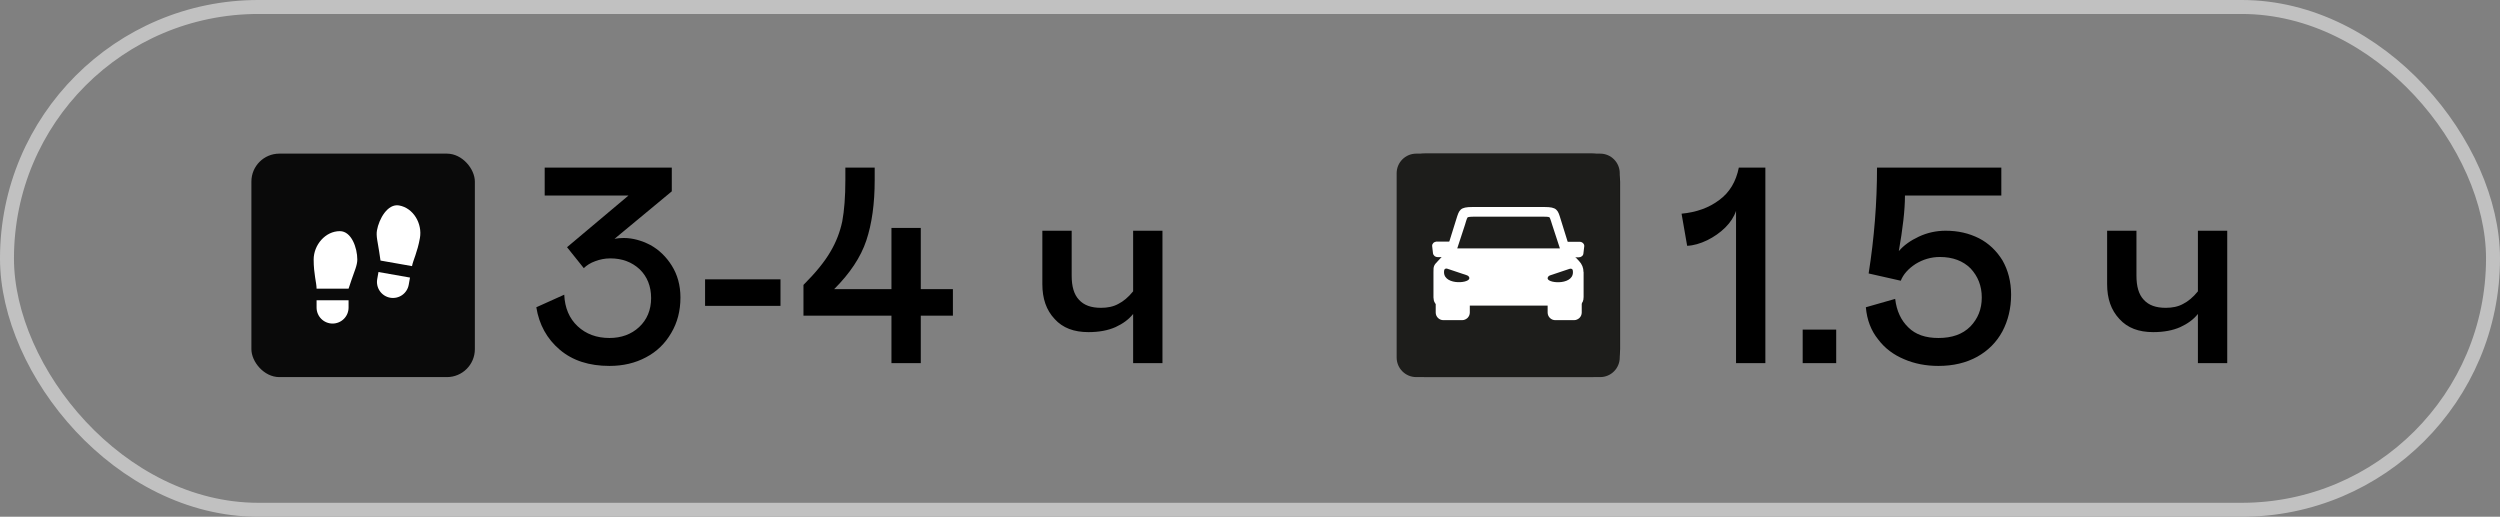 <?xml version="1.0" encoding="UTF-8"?> <svg xmlns="http://www.w3.org/2000/svg" width="179" height="37" viewBox="0 0 179 37" fill="none"><rect x="0" y="0" width="179" height="37" fill="#808080" stroke="none"/><rect x="100.026" y="11" width="15.974" height="16" rx="2" fill="#0A0A0A"></rect><path d="M111.526 16C111.526 15.724 111.302 15.5 111.026 15.5L106.526 15.5C106.249 15.5 106.026 15.724 106.026 16C106.026 16.276 106.249 16.5 106.526 16.5H110.526V20.5C110.526 20.776 110.749 21 111.026 21C111.302 21 111.526 20.776 111.526 20.5V16ZM105.379 22.354L111.379 16.354L110.672 15.646L104.672 21.646L105.379 22.354Z" fill="white"></path><g clip-path="url(#clip0_1041_90)"><path d="M114.573 11H101.402C100.628 11 100 11.629 100 12.404V25.596C100 26.372 100.628 27 101.402 27H114.573C115.347 27 115.974 26.372 115.974 25.596V12.404C115.974 11.629 115.347 11 114.573 11Z" fill="#1D1D1B"></path><path d="M103.89 17.308C103.977 17.308 104.051 17.381 104.051 17.469C104.051 17.556 103.977 17.63 103.89 17.63H103.836L103.682 18.114C103.722 18.14 103.749 18.194 103.749 18.248C103.749 18.335 103.675 18.409 103.588 18.409H102.931C102.85 18.409 102.776 18.382 102.716 18.335C102.656 18.282 102.615 18.214 102.602 18.134L102.542 17.617C102.542 17.617 102.542 17.596 102.542 17.59C102.542 17.516 102.575 17.449 102.629 17.395L102.642 17.381C102.689 17.341 102.756 17.314 102.83 17.301C102.843 17.301 102.857 17.301 102.87 17.301H103.883L103.89 17.308Z" fill="white"></path><path d="M112.132 17.637C112.045 17.637 111.971 17.563 111.971 17.476C111.971 17.388 112.045 17.314 112.132 17.314H113.104C113.104 17.314 113.131 17.314 113.144 17.314C113.211 17.321 113.278 17.348 113.332 17.395L113.346 17.408C113.399 17.462 113.433 17.523 113.433 17.603C113.433 17.61 113.433 17.617 113.433 17.63L113.372 18.147C113.366 18.228 113.325 18.302 113.258 18.349C113.205 18.396 113.131 18.423 113.044 18.423H112.42C112.333 18.423 112.259 18.349 112.259 18.261C112.259 18.208 112.286 18.154 112.333 18.127L112.179 17.643H112.125L112.132 17.637Z" fill="white"></path><path d="M104.916 21.727C104.916 21.64 104.989 21.566 105.077 21.566C105.164 21.566 105.238 21.64 105.238 21.727V22.379C105.238 22.527 105.177 22.661 105.077 22.762C104.976 22.856 104.842 22.923 104.694 22.923H103.34C103.192 22.923 103.058 22.863 102.957 22.762C102.857 22.661 102.797 22.527 102.797 22.379V21.667C102.797 21.58 102.87 21.506 102.957 21.506C103.045 21.506 103.118 21.58 103.118 21.667V21.721C103.232 21.734 103.353 21.721 103.44 21.721H104.902L104.916 21.727Z" fill="white"></path><path d="M112.93 21.627C112.93 21.539 113.004 21.465 113.091 21.465C113.178 21.465 113.252 21.539 113.252 21.627V22.379C113.252 22.527 113.191 22.661 113.091 22.762C112.99 22.856 112.856 22.923 112.708 22.923H111.354C111.206 22.923 111.072 22.863 110.971 22.762C110.871 22.661 110.811 22.527 110.811 22.379V21.727C110.811 21.64 110.884 21.566 110.971 21.566C111.059 21.566 111.132 21.64 111.132 21.727H112.594C112.682 21.721 112.802 21.727 112.916 21.701V21.627H112.93Z" fill="white"></path><path fill-rule="evenodd" clip-rule="evenodd" d="M113.386 19.484V21.264C113.386 21.862 113.01 21.868 112.722 21.882C112.688 21.882 112.655 21.882 112.628 21.882H112.615H103.454H103.434C103.434 21.882 103.387 21.882 103.353 21.882C103.058 21.889 102.656 21.902 102.636 21.297V19.484C102.636 19.269 102.636 19.155 102.683 19.041C102.73 18.926 102.803 18.846 102.958 18.685L103.528 18.073L104.272 15.689C104.48 15.017 104.54 14.822 105.426 14.822H110.589C111.475 14.822 111.542 15.024 111.743 15.695L112.487 18.087C112.675 18.288 112.863 18.49 113.057 18.685C113.272 18.913 113.379 19.177 113.379 19.477L113.386 19.484ZM105.037 19.712C105.144 19.746 105.224 19.853 105.204 19.941C105.13 20.323 103.206 20.418 103.407 19.336C103.427 19.249 103.528 19.202 103.635 19.242L105.037 19.712ZM111.676 17.785H104.339L104.896 16.085C104.916 16.011 105.03 15.608 105.084 15.561C105.144 15.521 105.439 15.514 105.506 15.514H110.522C110.589 15.514 110.891 15.514 110.945 15.561C110.992 15.608 111.106 16.011 111.133 16.085L111.689 17.785H111.676ZM110.811 19.947C110.797 19.86 110.871 19.753 110.978 19.719L112.38 19.249C112.487 19.215 112.595 19.256 112.608 19.343C112.809 20.424 110.878 20.323 110.811 19.947Z" fill="white"></path></g><path d="M124.3 15.1C124.16 15.52 123.9 15.92 123.54 16.28C123.16 16.66 122.72 16.96 122.24 17.2C121.74 17.44 121.26 17.58 120.8 17.6L120.4 15.3C121.46 15.2 122.36 14.88 123.1 14.32C123.84 13.78 124.3 13 124.5 12H126.4V26H124.3V15.1ZM131.472 23.6V26H129.072V23.6H131.472ZM143.295 14H136.395C136.395 15.06 136.235 16.38 135.955 17.98C136.315 17.56 136.795 17.22 137.395 16.94C137.995 16.66 138.635 16.52 139.315 16.52C140.195 16.52 140.975 16.7 141.695 17.06C142.395 17.42 142.955 17.96 143.375 18.64C143.775 19.34 143.995 20.16 143.995 21.1C143.995 22.08 143.775 22.96 143.375 23.72C142.955 24.5 142.355 25.1 141.575 25.54C140.775 25.98 139.855 26.2 138.795 26.2C137.895 26.2 137.075 26.04 136.335 25.72C135.575 25.4 134.955 24.94 134.475 24.3C133.975 23.68 133.675 22.92 133.595 22L135.695 21.4C135.795 22.26 136.115 22.94 136.635 23.44C137.155 23.96 137.875 24.2 138.795 24.2C139.755 24.2 140.515 23.94 141.075 23.38C141.615 22.82 141.895 22.14 141.895 21.3C141.895 20.46 141.615 19.78 141.095 19.22C140.555 18.68 139.815 18.4 138.895 18.4C138.255 18.4 137.675 18.58 137.155 18.9C136.635 19.24 136.275 19.64 136.095 20.1L133.795 19.58C134.195 17.04 134.395 14.52 134.395 12H143.295V14ZM157.37 16.52H159.47V26H157.37V22.48C157.05 22.88 156.63 23.18 156.11 23.42C155.57 23.66 154.93 23.78 154.17 23.78C153.13 23.78 152.33 23.48 151.75 22.84C151.15 22.2 150.87 21.38 150.87 20.34V16.52H152.97V19.74C152.97 20.5 153.13 21.08 153.49 21.46C153.85 21.86 154.37 22.04 155.07 22.04C155.53 22.04 155.95 21.96 156.31 21.76C156.67 21.58 157.03 21.28 157.37 20.86V16.52Z" fill="black"></path><rect x="18" y="11" width="16" height="16" rx="2" fill="#0A0A0A"></rect><path d="M22.667 21.5H24.958V22.021C24.958 22.325 24.838 22.616 24.623 22.831C24.408 23.046 24.116 23.167 23.812 23.167C23.509 23.167 23.217 23.046 23.002 22.831C22.787 22.616 22.667 22.325 22.667 22.021V21.5ZM24.333 16.55C25.167 16.55 25.583 17.75 25.583 18.583C25.583 19 25.375 19.417 25.167 20.042L24.958 20.667H22.667C22.667 20.25 22.458 19.625 22.458 18.583C22.458 17.542 23.291 16.55 24.333 16.55ZM29.356 19.874L29.265 20.387C29.213 20.686 29.043 20.952 28.794 21.127C28.545 21.301 28.237 21.369 27.938 21.317C27.639 21.264 27.372 21.094 27.198 20.845C27.024 20.596 26.956 20.288 27.008 19.989L27.099 19.477L29.356 19.874ZM28.574 14.71C29.601 14.891 30.248 16.012 30.067 17.038C29.887 18.064 29.573 18.643 29.501 19.054L27.244 18.656L27.147 18.004C27.05 17.352 26.918 16.906 26.99 16.496C27.135 15.675 27.753 14.566 28.574 14.71Z" fill="white"></path><path d="M40.08 25.04C39.16 24.26 38.6 23.24 38.4 22L40.4 21.1C40.44 22.04 40.76 22.8 41.36 23.36C41.96 23.92 42.72 24.2 43.64 24.2C44.48 24.2 45.2 23.94 45.76 23.42C46.32 22.9 46.62 22.2 46.62 21.34C46.62 20.5 46.34 19.8 45.8 19.28C45.24 18.76 44.54 18.5 43.7 18.5C43.3 18.5 42.94 18.58 42.62 18.7C42.28 18.82 42 19 41.8 19.2L40.6 17.7L45 14H39V12H48.1V13.7L44 17.1C44.2 17.06 44.42 17.04 44.66 17.04C45.3 17.04 45.94 17.22 46.56 17.54C47.18 17.88 47.7 18.38 48.1 19.02C48.5 19.66 48.72 20.42 48.72 21.3C48.72 22.26 48.5 23.1 48.06 23.84C47.62 24.6 47.02 25.18 46.26 25.58C45.48 26 44.6 26.2 43.64 26.2C42.18 26.2 41 25.82 40.08 25.04ZM55.883 20V21.9H50.483V20H55.883ZM63.828 22.6H57.528V20.4C58.388 19.54 59.028 18.76 59.448 18.04C59.868 17.34 60.148 16.6 60.308 15.84C60.448 15.08 60.528 14.1 60.528 12.9V12H62.628V12.9C62.628 14.58 62.428 16.02 62.028 17.22C61.628 18.42 60.848 19.58 59.728 20.7H63.828V16.32H65.928V20.7H68.228V22.6H65.928V26H63.828V22.6ZM81.132 16.52H83.232V26H81.132V22.48C80.812 22.88 80.392 23.18 79.872 23.42C79.332 23.66 78.692 23.78 77.932 23.78C76.892 23.78 76.092 23.48 75.512 22.84C74.912 22.2 74.632 21.38 74.632 20.34V16.52H76.732V19.74C76.732 20.5 76.892 21.08 77.252 21.46C77.612 21.86 78.132 22.04 78.832 22.04C79.292 22.04 79.712 21.96 80.072 21.76C80.432 21.58 80.792 21.28 81.132 20.86V16.52Z" fill="black"></path><rect x="0.5" y="0.5" width="178" height="36" rx="18" stroke="#C1C1C1"></rect><defs><clipPath id="clip0_1041_90"><rect width="15.974" height="16" fill="white" transform="translate(100 11)"></rect></clipPath></defs></svg> 